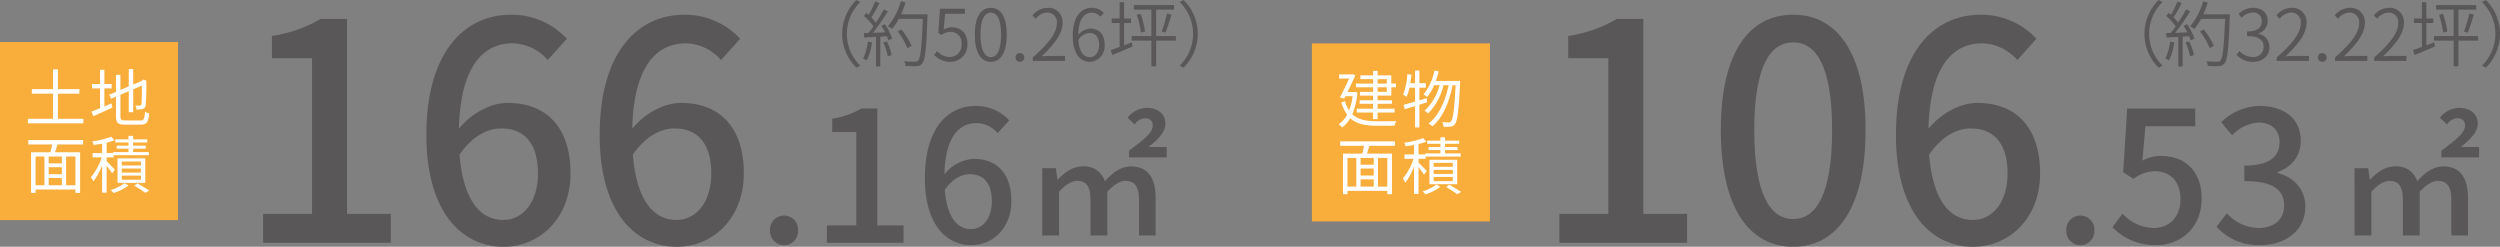 <svg xmlns="http://www.w3.org/2000/svg" width="561.656" height="55.428" viewBox="0 0 561.656 55.428">
  <rect x="0" y="0" width="561.656" height="55.428" fill="#808080" stroke="none"/>
  <g id="plan03-spec02" transform="translate(-609.093 -219.749)">
    <rect id="長方形_656" data-name="長方形 656" width="40" height="40" transform="translate(609.093 229.199)" fill="#f9ae3b"/>
    <g id="グループ_3269" data-name="グループ 3269">
      <g id="グループ_3268" data-name="グループ 3268">
        <path id="パス_12257" data-name="パス 12257" d="M627.831,246.437v1.022H615.364v-1.022h5.645v-5.645h-4.762V239.77h4.762v-4.441H622.1v4.441h4.833v1.022H622.1v5.645Z" fill="#fff"/>
        <path id="パス_12258" data-name="パス 12258" d="M632.544,243.663c.518-.224,1.05-.462,1.6-.672l.211.924c-1.485.7-3.068,1.387-4.3,1.934l-.406-1.037c.518-.182,1.191-.449,1.919-.756v-4.441H629.77v-1h1.793v-3.18h.981v3.18h1.638v1h-1.638Zm8.068,3.152c.812,0,.952-.378,1.051-1.989a2.648,2.648,0,0,0,.938.406c-.168,1.9-.49,2.522-1.961,2.522h-3.431c-1.584,0-2.06-.379-2.06-1.877v-4.413l-1.106.463-.407-.9,1.513-.644v-3.811h.995v3.39l1.877-.8v-3.9h.994v3.489l1.849-.784.224-.2.2-.154.728.28-.056.2a49.334,49.334,0,0,1-.141,5.238.948.948,0,0,1-.742.925,6.022,6.022,0,0,1-1.317.1,3.03,3.03,0,0,0-.251-.9c.335.014.784.014.938.014.21,0,.351-.056.42-.364.07-.336.1-1.891.1-4.118l-1.948.826v5.141h-.994v-4.721l-1.877.8v4.847c0,.742.182.924,1.092.924Z" fill="#fff"/>
        <path id="パス_12259" data-name="パス 12259" d="M622.017,252.206c-.168.588-.363,1.219-.546,1.751h5.618v9.118h-1.051v-.742h-8.95v.742h-1.009v-9.118h4.328c.154-.532.294-1.177.406-1.751h-5.364v-.995h12.312v.995Zm-4.929,9.161h1.988v-6.444h-1.988Zm5.9-6.444h-2.955v1.541h2.955Zm0,2.395h-2.955v1.57h2.955Zm-2.955,4.049h2.955v-1.625h-2.955Zm6.009-6.444h-2.1v6.444h2.1Z" fill="#fff"/>
        <path id="パス_12260" data-name="パス 12260" d="M634.281,258.7a17.14,17.14,0,0,0-1.233-1.694v6.022h-1.009v-6.121a14.3,14.3,0,0,1-1.975,3.6,5.627,5.627,0,0,0-.532-.953,14.235,14.235,0,0,0,2.423-4.441H629.9v-.98h2.143v-2.116c-.644.113-1.3.225-1.905.294a3.175,3.175,0,0,0-.322-.8,20.322,20.322,0,0,0,4.273-1.038l.727.786a12.025,12.025,0,0,1-1.764.532v2.339h1.512v-.224h3.405v-.757H635.3v-.672h2.662v-.728h-2.97v-.7h2.97v-.771H639v.771h3.179v.7H639v.728h2.829v.672H639v.757h3.529v.714h-7.9v.49h-1.583v.855c.434.421,1.583,1.6,1.849,1.9Zm3.656,2.718a10.753,10.753,0,0,1-3.32,1.694,5.2,5.2,0,0,0-.672-.672,9.409,9.409,0,0,0,3.123-1.541Zm-2.437-.589v-5.49h6.232v5.49Zm.952-3.907h4.3v-.883h-4.3Zm0,1.6h4.3v-.911h-4.3Zm0,1.611h4.3V259.2h-4.3Zm3.515.812c.939.533,2.017,1.177,2.676,1.625l-.911.5c-.559-.42-1.568-1.078-2.465-1.61Z" fill="#fff"/>
      </g>
    </g>
    <rect id="長方形_657" data-name="長方形 657" width="40" height="40" transform="translate(903.825 229.5)" fill="#f9ae3b"/>
    <g id="グループ_3271" data-name="グループ 3271">
      <g id="グループ_3270" data-name="グループ 3270">
        <path id="パス_12261" data-name="パス 12261" d="M914.06,240.561a16.942,16.942,0,0,1-1.148,4.846c1.359,1.288,3.263,1.582,5.59,1.582.574,0,3.586,0,4.314-.013a3.659,3.659,0,0,0-.435,1.022h-3.908c-2.55,0-4.552-.336-6.023-1.694a6.4,6.4,0,0,1-1.835,2.087,3.547,3.547,0,0,0-.785-.729,6.028,6.028,0,0,0,1.92-2.157,8.684,8.684,0,0,1-1.317-2.732l.813-.308a7.614,7.614,0,0,0,.937,2.088,13.247,13.247,0,0,0,.8-3.195h-1.625l-.279.547-.953-.266c.7-1.317,1.512-3.012,2.073-4.244h-2.255v-.925h2.773l.168-.056.714.21c-.448,1.064-1.133,2.48-1.778,3.811h1.442l.2-.029Zm3.517-1.206h-3.853v-.826h3.853v-1.008h-2.859v-.827h2.859v-1.008h1.009v1.008h3.081v1.835h1.05v.826h-1.05v1.877h-3.081v1.038h3.22v.8h-3.22v1.107h3.824v.854h-3.824v1.486h-1.009v-1.486h-3.67v-.854h3.67v-1.107H914.55v-.8h3.027v-1.038h-2.956v-.839h2.956Zm1.009-.826h2.072v-1.008h-2.072Zm2.072.826h-2.072v1.038h2.072Z" fill="#fff"/>
        <path id="パス_12262" data-name="パス 12262" d="M927.976,243.277v5.1h-.967v-4.79c-.826.252-1.625.5-2.31.714l-.28-.994c.713-.2,1.61-.435,2.59-.743v-3.124h-1.274a11.106,11.106,0,0,1-.616,2.074,4.916,4.916,0,0,0-.8-.462,16.374,16.374,0,0,0,.967-4.665l.91.154c-.069.63-.168,1.274-.266,1.891h1.078v-2.843h.967v2.843h1.444v1.008h-1.444V242.3l1.625-.5.141.925Zm9.161-5.35s0,.392-.014.518c-.308,6.345-.616,8.517-1.176,9.217a1.206,1.206,0,0,1-.967.532,8.585,8.585,0,0,1-1.6,0,2.271,2.271,0,0,0-.293-1.022c.629.056,1.19.07,1.47.07a.593.593,0,0,0,.518-.238c.449-.49.757-2.564,1.037-8.11h-.672c-.7,3.669-2.242,7.4-4.566,9.245a3.159,3.159,0,0,0-.87-.631c2.3-1.653,3.811-5.1,4.54-8.614H933.4a13.606,13.606,0,0,1-3.446,6.344,3.331,3.331,0,0,0-.826-.6,11.839,11.839,0,0,0,3.376-5.743h-1.2a11.555,11.555,0,0,1-1.6,2.661,7.119,7.119,0,0,0-.8-.6,11.966,11.966,0,0,0,2.451-5.379l.952.2a17.543,17.543,0,0,1-.63,2.157h4.483v-.014Z" fill="#fff"/>
        <path id="パス_12263" data-name="パス 12263" d="M916.75,252.507c-.168.588-.364,1.219-.546,1.751h5.617v9.118H920.77v-.742h-8.95v.742h-1.009v-9.118h4.328c.155-.532.294-1.177.407-1.751h-5.365v-1h12.313v1Zm-4.93,9.161h1.988v-6.444H911.82Zm5.9-6.444h-2.955v1.541h2.955Zm0,2.395h-2.955v1.569h2.955Zm-2.955,4.049h2.955v-1.625h-2.955Zm6.009-6.444h-2.1v6.444h2.1Z" fill="#fff"/>
        <path id="パス_12264" data-name="パス 12264" d="M929.013,259.006a16.955,16.955,0,0,0-1.232-1.694v6.022h-1.01v-6.121a14.243,14.243,0,0,1-1.974,3.6,5.741,5.741,0,0,0-.533-.953,14.2,14.2,0,0,0,2.423-4.44h-2.058v-.981h2.142v-2.115c-.643.113-1.3.225-1.9.294a3.194,3.194,0,0,0-.322-.8,20.256,20.256,0,0,0,4.272-1.037l.728.785a12.177,12.177,0,0,1-1.764.533v2.338h1.512v-.223h3.4v-.757h-2.661v-.672H932.7v-.728h-2.97v-.7h2.97v-.77h1.037v.77h3.18v.7h-3.18v.728h2.829v.672h-2.829v.757h3.529v.714h-7.9v.49h-1.582v.854c.434.421,1.582,1.6,1.849,1.906Zm3.657,2.718a10.78,10.78,0,0,1-3.321,1.694,5.2,5.2,0,0,0-.672-.672A9.418,9.418,0,0,0,931.8,261.2Zm-2.438-.589v-5.49h6.233v5.49Zm.952-3.907h4.3v-.883h-4.3Zm0,1.6h4.3v-.911h-4.3Zm0,1.611h4.3V259.5h-4.3Zm3.516.812c.938.532,2.016,1.177,2.676,1.625l-.911.5c-.56-.42-1.569-1.078-2.465-1.61Z" fill="#fff"/>
      </g>
    </g>
    <g id="グループ_3273" data-name="グループ 3273">
      <g id="グループ_3272" data-name="グループ 3272">
        <path id="パス_12265" data-name="パス 12265" d="M668.2,267.8h11V232.822h-9.017v-4.986a30.909,30.909,0,0,0,10.93-3.826h5.943V267.8H696.9v6.49H668.2Z" fill="#595757"/>
        <path id="パス_12266" data-name="パス 12266" d="M732.142,233.232a10.8,10.8,0,0,0-7.856-3.756c-6.421,0-11.75,4.849-12.091,19.2,2.937-3.621,7.309-5.807,10.93-5.807,8.47,0,14.14,5.192,14.14,15.849,0,9.974-6.831,16.463-15.028,16.463-9.564,0-17.352-7.992-17.352-25.071,0-19.333,9.085-27.052,18.991-27.052a16.887,16.887,0,0,1,12.57,5.4Zm-2.186,25.482c0-6.49-2.869-10.11-8.266-10.11-2.937,0-6.353,1.571-9.359,5.875.82,9.973,4.44,14.687,9.838,14.687C726.541,269.166,729.956,265.2,729.956,258.714Z" fill="#595757"/>
        <path id="パス_12267" data-name="パス 12267" d="M771.077,233.232a10.807,10.807,0,0,0-7.857-3.756c-6.421,0-11.75,4.849-12.091,19.2,2.937-3.621,7.309-5.807,10.93-5.807,8.471,0,14.141,5.192,14.141,15.849,0,9.974-6.831,16.463-15.028,16.463-9.565,0-17.352-7.992-17.352-25.071,0-19.333,9.085-27.052,18.99-27.052a16.889,16.889,0,0,1,12.571,5.4Zm-2.187,25.482c0-6.49-2.869-10.11-8.265-10.11-2.938,0-6.354,1.571-9.36,5.875.821,9.973,4.441,14.687,9.838,14.687C765.475,269.166,768.89,265.2,768.89,258.714Z" fill="#595757"/>
        <path id="パス_12268" data-name="パス 12268" d="M782.086,271.543a3.162,3.162,0,1,1,6.311,0,3.158,3.158,0,1,1-6.311,0Z" fill="#595757"/>
        <path id="パス_12269" data-name="パス 12269" d="M794.872,270.4h6.6V249.411h-5.41v-2.992a18.526,18.526,0,0,0,6.558-2.3h3.566V270.4h5.9v3.893H794.872Z" fill="#595757"/>
        <path id="パス_12270" data-name="パス 12270" d="M833.234,249.657a6.483,6.483,0,0,0-4.714-2.255c-3.852,0-7.049,2.911-7.254,11.518a9.069,9.069,0,0,1,6.558-3.484c5.082,0,8.484,3.115,8.484,9.508,0,5.985-4.1,9.878-9.017,9.878-5.738,0-10.41-4.8-10.41-15.042,0-11.6,5.451-16.23,11.394-16.23a10.129,10.129,0,0,1,7.541,3.238Zm-1.311,15.287c0-3.893-1.722-6.065-4.959-6.065-1.763,0-3.812.942-5.616,3.524.492,5.984,2.664,8.812,5.9,8.812C829.873,271.215,831.923,268.838,831.923,264.944Z" fill="#595757"/>
      </g>
    </g>
    <g id="グループ_3275" data-name="グループ 3275">
      <g id="グループ_3274" data-name="グループ 3274">
        <path id="パス_12271" data-name="パス 12271" d="M843.243,257.532h3.05l.36,2.559h.1c1.541-1.64,3.344-2.951,5.541-2.951a4.794,4.794,0,0,1,5.017,3.311c1.8-1.934,3.608-3.311,5.869-3.311,3.772,0,5.542,2.557,5.542,7.115v8.394h-3.738v-7.9c0-3.115-.983-4.361-3.05-4.361-1.213,0-2.557.819-4.065,2.427v9.836H854.1v-7.9c0-3.115-.918-4.361-2.983-4.361-1.246,0-2.624.819-4.1,2.427v9.836h-3.77Zm19.511-3.934c3.115-2.362,5.312-3.935,5.312-5.64,0-1.05-.591-1.64-1.837-1.64a2.871,2.871,0,0,0-2.2,1.411l-1.607-1.542a5.6,5.6,0,0,1,4.231-2.2c2.688,0,4.263,1.443,4.263,3.541,0,2.033-1.9,3.7-3.772,5.247h4.067v2.328h-8.46Z" fill="#595757"/>
      </g>
    </g>
    <g id="グループ_3277" data-name="グループ 3277">
      <g id="グループ_3276" data-name="グループ 3276">
        <path id="パス_12272" data-name="パス 12272" d="M798.307,227.353a10.639,10.639,0,0,1,3.185-7.6l.865.464a9.971,9.971,0,0,0,0,14.278l-.865.464A10.636,10.636,0,0,1,798.307,227.353Z" fill="#595757"/>
        <path id="パス_12273" data-name="パス 12273" d="M804.992,229.272a13.87,13.87,0,0,1-1.152,4.05,4.2,4.2,0,0,0-.85-.4,11.567,11.567,0,0,0,1.073-3.825Zm2.912-4.081a13.5,13.5,0,0,1,1.617,3.234l-.848.4c-.08-.271-.193-.592-.336-.944l-1.473.1v6.706h-.96v-6.659l-2.657.144-.08-.976,1.024-.032c.368-.448.752-.961,1.137-1.505a14.306,14.306,0,0,0-2.129-2.32l.544-.689c.16.144.337.289.5.432a20,20,0,0,0,1.473-3.009l.944.369a29.133,29.133,0,0,1-1.824,3.216,11.226,11.226,0,0,1,1.04,1.185,33.855,33.855,0,0,0,1.776-2.977l.912.416a48.92,48.92,0,0,1-3.361,4.85l2.738-.112a16.788,16.788,0,0,0-.833-1.489Zm.433,3.842a13.292,13.292,0,0,1,1.088,3.089l-.865.288a13.77,13.77,0,0,0-1.023-3.105Zm9.139-6.066s0,.431-.015.559c-.273,7.219-.512,9.685-1.168,10.469a1.6,1.6,0,0,1-1.282.609,23.333,23.333,0,0,1-2.48-.049,2.339,2.339,0,0,0-.32-1.04c1.056.1,2.064.1,2.464.1a.781.781,0,0,0,.688-.24c.529-.559.816-3.009,1.057-9.395h-5.411a12.477,12.477,0,0,1-1.5,2.273,7.5,7.5,0,0,0-.946-.625,14.175,14.175,0,0,0,2.9-5.57l1.055.24a19.143,19.143,0,0,1-1.008,2.674Zm-4.513,7.6a16.843,16.843,0,0,0-2.194-3.761l.85-.432a15.923,15.923,0,0,1,2.271,3.682Z" fill="#595757"/>
        <path id="パス_12274" data-name="パス 12274" d="M818.959,232.09l.656-.864a3.88,3.88,0,0,0,2.93,1.329,2.649,2.649,0,0,0,2.576-2.882,2.462,2.462,0,0,0-2.513-2.769,3.269,3.269,0,0,0-1.985.7l-.72-.448.368-5.442h5.6v1.12h-4.45l-.32,3.554a3.53,3.53,0,0,1,1.825-.5c1.937,0,3.505,1.152,3.505,3.745a3.779,3.779,0,0,1-3.777,4A4.908,4.908,0,0,1,818.959,232.09Z" fill="#595757"/>
        <path id="パス_12275" data-name="パス 12275" d="M828.095,227.528c0-4.065,1.393-6.018,3.6-6.018,2.192,0,3.568,1.969,3.568,6.018,0,4.1-1.376,6.115-3.568,6.115C829.488,233.643,828.095,231.626,828.095,227.528Zm5.907,0c0-3.425-.929-4.962-2.3-4.962-1.393,0-2.338,1.537-2.338,4.962,0,3.49.945,5.058,2.338,5.058C833.073,232.586,834,231.018,834,227.528Z" fill="#595757"/>
        <path id="パス_12276" data-name="パス 12276" d="M837.247,232.618a.985.985,0,1,1,.976,1.025A.991.991,0,0,1,837.247,232.618Z" fill="#595757"/>
        <path id="パス_12277" data-name="パス 12277" d="M841.119,232.65c3.745-3.265,5.41-5.634,5.41-7.667a2.147,2.147,0,0,0-2.225-2.417,3.429,3.429,0,0,0-2.5,1.393l-.767-.736a4.448,4.448,0,0,1,3.409-1.713,3.16,3.16,0,0,1,3.361,3.426c0,2.368-1.856,4.785-4.721,7.474.624-.064,1.328-.1,1.919-.1h3.362v1.121h-7.25Z" fill="#595757"/>
        <path id="パス_12278" data-name="パス 12278" d="M856.321,223.494a2.535,2.535,0,0,0-1.889-.9c-1.648,0-3.041,1.263-3.1,5.009a3.71,3.71,0,0,1,2.705-1.424c1.984,0,3.232,1.232,3.232,3.681a3.5,3.5,0,0,1-3.3,3.778c-2.257,0-3.873-1.954-3.873-5.779,0-4.626,2.049-6.354,4.289-6.354a3.573,3.573,0,0,1,2.673,1.168Zm-.3,6.371c0-1.633-.688-2.705-2.193-2.705a3.167,3.167,0,0,0-2.465,1.553c.16,2.48,1.057,3.89,2.609,3.89C855.136,232.6,856.017,231.481,856.017,229.865Z" fill="#595757"/>
        <path id="パス_12279" data-name="パス 12279" d="M863.377,229.257l.16.944c-1.57.672-3.25,1.361-4.547,1.889l-.367-1.072c.544-.193,1.248-.433,2.015-.737v-5.362h-1.792v-1.008h1.792v-3.666h.994v3.666H863.2v1.008h-1.568v5.01Zm9.891-.384h-4.434v5.762h-1.073v-5.762h-4.417v-1.024h4.417V221.91h-3.937v-1.024h9.012v1.024h-4v5.939h4.434Zm-7.923-6.019a19.073,19.073,0,0,1,.993,3.954l-.929.256a19.624,19.624,0,0,0-.929-3.986Zm4.754,3.97a28.334,28.334,0,0,0,1.168-4.05l1.008.241a41.249,41.249,0,0,1-1.344,4.065Z" fill="#595757"/>
        <path id="パス_12280" data-name="パス 12280" d="M878.176,227.353a10.636,10.636,0,0,1-3.185,7.6l-.864-.464a9.973,9.973,0,0,0,0-14.278l.864-.464A10.639,10.639,0,0,1,878.176,227.353Z" fill="#595757"/>
      </g>
    </g>
    <g id="グループ_3279" data-name="グループ 3279">
      <g id="グループ_3278" data-name="グループ 3278">
        <path id="パス_12281" data-name="パス 12281" d="M959.429,267.8h11V232.822h-9.015v-4.986a30.9,30.9,0,0,0,10.929-3.826h5.944V267.8h9.836v6.49H959.429Z" fill="#595757"/>
        <path id="パス_12282" data-name="パス 12282" d="M995.7,248.944c0-17.42,6.353-25.89,16.26-25.89,9.836,0,16.257,8.539,16.257,25.89,0,17.489-6.421,26.233-16.257,26.233C1002.054,275.177,995.7,266.433,995.7,248.944Zm25,0c0-14.414-3.621-19.673-8.744-19.673s-8.745,5.259-8.745,19.673c0,14.551,3.62,20.017,8.745,20.017S1020.705,263.495,1020.705,248.944Z" fill="#595757"/>
        <path id="パス_12283" data-name="パス 12283" d="M1062.3,233.232a10.8,10.8,0,0,0-7.855-3.756c-6.422,0-11.75,4.849-12.092,19.2,2.938-3.621,7.309-5.807,10.93-5.807,8.471,0,14.14,5.192,14.14,15.849,0,9.974-6.83,16.463-15.027,16.463-9.564,0-17.351-7.992-17.351-25.071,0-19.333,9.084-27.052,18.99-27.052a16.889,16.889,0,0,1,12.57,5.4Zm-2.185,25.482c0-6.49-2.869-10.11-8.266-10.11-2.937,0-6.353,1.571-9.359,5.875.82,9.973,4.439,14.687,9.838,14.687C1056.7,269.166,1060.117,265.2,1060.117,258.714Z" fill="#595757"/>
        <path id="パス_12284" data-name="パス 12284" d="M1073.312,271.543a3.162,3.162,0,1,1,6.311,0,3.158,3.158,0,1,1-6.311,0Z" fill="#595757"/>
        <path id="パス_12285" data-name="パス 12285" d="M1083.679,270.806l2.254-3.075a9.657,9.657,0,0,0,7.051,3.239c3.4,0,5.982-2.419,5.982-6.436s-2.294-6.311-5.736-6.311a7.934,7.934,0,0,0-4.836,1.721l-2.3-1.516.9-14.3h15.287V248.1H1091.1l-.7,7.746a8.5,8.5,0,0,1,4.139-1.066c5.041,0,9.181,2.992,9.181,9.591,0,6.68-4.877,10.451-10.164,10.451A13.354,13.354,0,0,1,1083.679,270.806Z" fill="#595757"/>
        <path id="パス_12286" data-name="パス 12286" d="M1107.082,270.683l2.295-3.034a9.749,9.749,0,0,0,7.132,3.321c3.4,0,5.739-1.886,5.739-5,0-3.361-2.133-5.532-8.936-5.532v-3.485c5.944,0,7.91-2.254,7.91-5.287,0-2.664-1.761-4.344-4.631-4.385a8.84,8.84,0,0,0-6.025,2.868l-2.459-2.95a12.71,12.71,0,0,1,8.649-3.648c5.41,0,9.22,2.787,9.22,7.788,0,3.483-2.008,5.9-5.2,7.09v.2c3.485.86,6.231,3.483,6.231,7.541,0,5.451-4.551,8.648-10.082,8.648A12.523,12.523,0,0,1,1107.082,270.683Z" fill="#595757"/>
      </g>
    </g>
    <g id="グループ_3281" data-name="グループ 3281">
      <g id="グループ_3280" data-name="グループ 3280">
        <path id="パス_12287" data-name="パス 12287" d="M1138.077,257.532h3.05l.36,2.559h.1c1.541-1.64,3.344-2.951,5.541-2.951a4.794,4.794,0,0,1,5.017,3.311c1.8-1.934,3.608-3.311,5.869-3.311,3.772,0,5.542,2.557,5.542,7.115v8.394h-3.738v-7.9c0-3.115-.983-4.361-3.05-4.361-1.213,0-2.557.819-4.065,2.427v9.836h-3.772v-7.9c0-3.115-.918-4.361-2.983-4.361-1.246,0-2.624.819-4.1,2.427v9.836h-3.77Zm19.511-3.934c3.115-2.362,5.312-3.935,5.312-5.64,0-1.05-.591-1.64-1.837-1.64a2.871,2.871,0,0,0-2.2,1.411l-1.607-1.542a5.6,5.6,0,0,1,4.231-2.2c2.688,0,4.263,1.443,4.263,3.541,0,2.033-1.9,3.7-3.772,5.247h4.067v2.328h-8.46Z" fill="#595757"/>
      </g>
    </g>
    <g id="グループ_3283" data-name="グループ 3283">
      <g id="グループ_3282" data-name="グループ 3282">
        <path id="パス_12288" data-name="パス 12288" d="M1090.88,227.353a10.639,10.639,0,0,1,3.184-7.6l.865.464a9.974,9.974,0,0,0,0,14.278l-.865.464A10.636,10.636,0,0,1,1090.88,227.353Z" fill="#595757"/>
        <path id="パス_12289" data-name="パス 12289" d="M1097.564,229.272a13.84,13.84,0,0,1-1.152,4.05,4.2,4.2,0,0,0-.85-.4,11.566,11.566,0,0,0,1.073-3.825Zm2.912-4.081a13.494,13.494,0,0,1,1.617,3.234l-.847.4c-.08-.271-.194-.592-.337-.944l-1.473.1v6.706h-.96v-6.659l-2.657.144-.08-.976,1.024-.032c.369-.448.752-.961,1.137-1.505a14.262,14.262,0,0,0-2.129-2.32l.544-.689c.16.144.337.289.5.432a20.017,20.017,0,0,0,1.473-3.009l.944.369a29.153,29.153,0,0,1-1.824,3.216,11.12,11.12,0,0,1,1.04,1.185,33.616,33.616,0,0,0,1.776-2.977l.912.416a48.93,48.93,0,0,1-3.361,4.85l2.738-.112a16.308,16.308,0,0,0-.833-1.489Zm.433,3.842a13.349,13.349,0,0,1,1.089,3.089l-.866.288a13.718,13.718,0,0,0-1.023-3.105Zm9.139-6.066s0,.431-.015.559c-.273,7.219-.512,9.685-1.168,10.469a1.6,1.6,0,0,1-1.281.609,23.347,23.347,0,0,1-2.481-.049,2.325,2.325,0,0,0-.32-1.04c1.057.1,2.064.1,2.465.1a.78.78,0,0,0,.687-.24c.53-.559.817-3.009,1.057-9.395h-5.41a12.485,12.485,0,0,1-1.5,2.273,7.492,7.492,0,0,0-.946-.625,14.163,14.163,0,0,0,2.9-5.57l1.056.24a19.286,19.286,0,0,1-1.009,2.674Zm-4.513,7.6a16.8,16.8,0,0,0-2.194-3.761l.85-.432a15.931,15.931,0,0,1,2.272,3.682Z" fill="#595757"/>
        <path id="パス_12290" data-name="パス 12290" d="M1111.562,232.042l.673-.849a3.942,3.942,0,0,0,2.962,1.362,2.243,2.243,0,0,0,2.448-2.274c0-1.457-.992-2.432-3.714-2.432v-1.025c2.45,0,3.3-1.009,3.3-2.321a1.884,1.884,0,0,0-2.049-1.953,3.59,3.59,0,0,0-2.465,1.184l-.719-.847a4.77,4.77,0,0,1,3.232-1.393c1.921.016,3.33,1.056,3.33,2.913a2.9,2.9,0,0,1-2.1,2.849v.064a3.036,3.036,0,0,1,2.5,2.993c0,2.082-1.632,3.33-3.681,3.33A4.8,4.8,0,0,1,1111.562,232.042Z" fill="#595757"/>
        <path id="パス_12291" data-name="パス 12291" d="M1120.588,232.65c3.745-3.265,5.41-5.634,5.41-7.667a2.147,2.147,0,0,0-2.225-2.417,3.429,3.429,0,0,0-2.5,1.393l-.768-.736a4.452,4.452,0,0,1,3.41-1.713,3.16,3.16,0,0,1,3.361,3.426c0,2.368-1.856,4.785-4.722,7.474.624-.064,1.328-.1,1.92-.1h3.362v1.121h-7.25Z" fill="#595757"/>
        <path id="パス_12292" data-name="パス 12292" d="M1129.819,232.618a.985.985,0,1,1,.977,1.025A.991.991,0,0,1,1129.819,232.618Z" fill="#595757"/>
        <path id="パス_12293" data-name="パス 12293" d="M1133.691,232.65c3.745-3.265,5.41-5.634,5.41-7.667a2.146,2.146,0,0,0-2.224-2.417,3.426,3.426,0,0,0-2.5,1.393l-.768-.736a4.448,4.448,0,0,1,3.409-1.713,3.161,3.161,0,0,1,3.362,3.426c0,2.368-1.857,4.785-4.722,7.474.624-.064,1.328-.1,1.92-.1h3.361v1.121h-7.25Z" fill="#595757"/>
        <path id="パス_12294" data-name="パス 12294" d="M1142.474,232.65c3.746-3.265,5.41-5.634,5.41-7.667a2.145,2.145,0,0,0-2.224-2.417,3.422,3.422,0,0,0-2.5,1.393l-.77-.736a4.453,4.453,0,0,1,3.41-1.713,3.162,3.162,0,0,1,3.362,3.426c0,2.368-1.858,4.785-4.723,7.474.625-.064,1.329-.1,1.922-.1h3.361v1.121h-7.252Z" fill="#595757"/>
        <path id="パス_12295" data-name="パス 12295" d="M1155.949,229.257l.16.944c-1.569.672-3.25,1.361-4.547,1.889l-.367-1.072c.544-.193,1.248-.433,2.016-.737v-5.362h-1.792v-1.008h1.792v-3.666h.993v3.666h1.568v1.008H1154.2v5.01Zm9.891-.384h-4.434v5.762h-1.072v-5.762h-4.417v-1.024h4.417V221.91H1156.4v-1.024h9.012v1.024h-4v5.939h4.434Zm-7.922-6.019a19.133,19.133,0,0,1,.992,3.954l-.929.256a19.558,19.558,0,0,0-.929-3.986Zm4.754,3.97a28.453,28.453,0,0,0,1.168-4.05l1.007.241a41.52,41.52,0,0,1-1.343,4.065Z" fill="#595757"/>
        <path id="パス_12296" data-name="パス 12296" d="M1170.749,227.353a10.637,10.637,0,0,1-3.186,7.6l-.864-.464a9.971,9.971,0,0,0,0-14.278l.864-.464A10.64,10.64,0,0,1,1170.749,227.353Z" fill="#595757"/>
      </g>
    </g>
  </g>
</svg>
